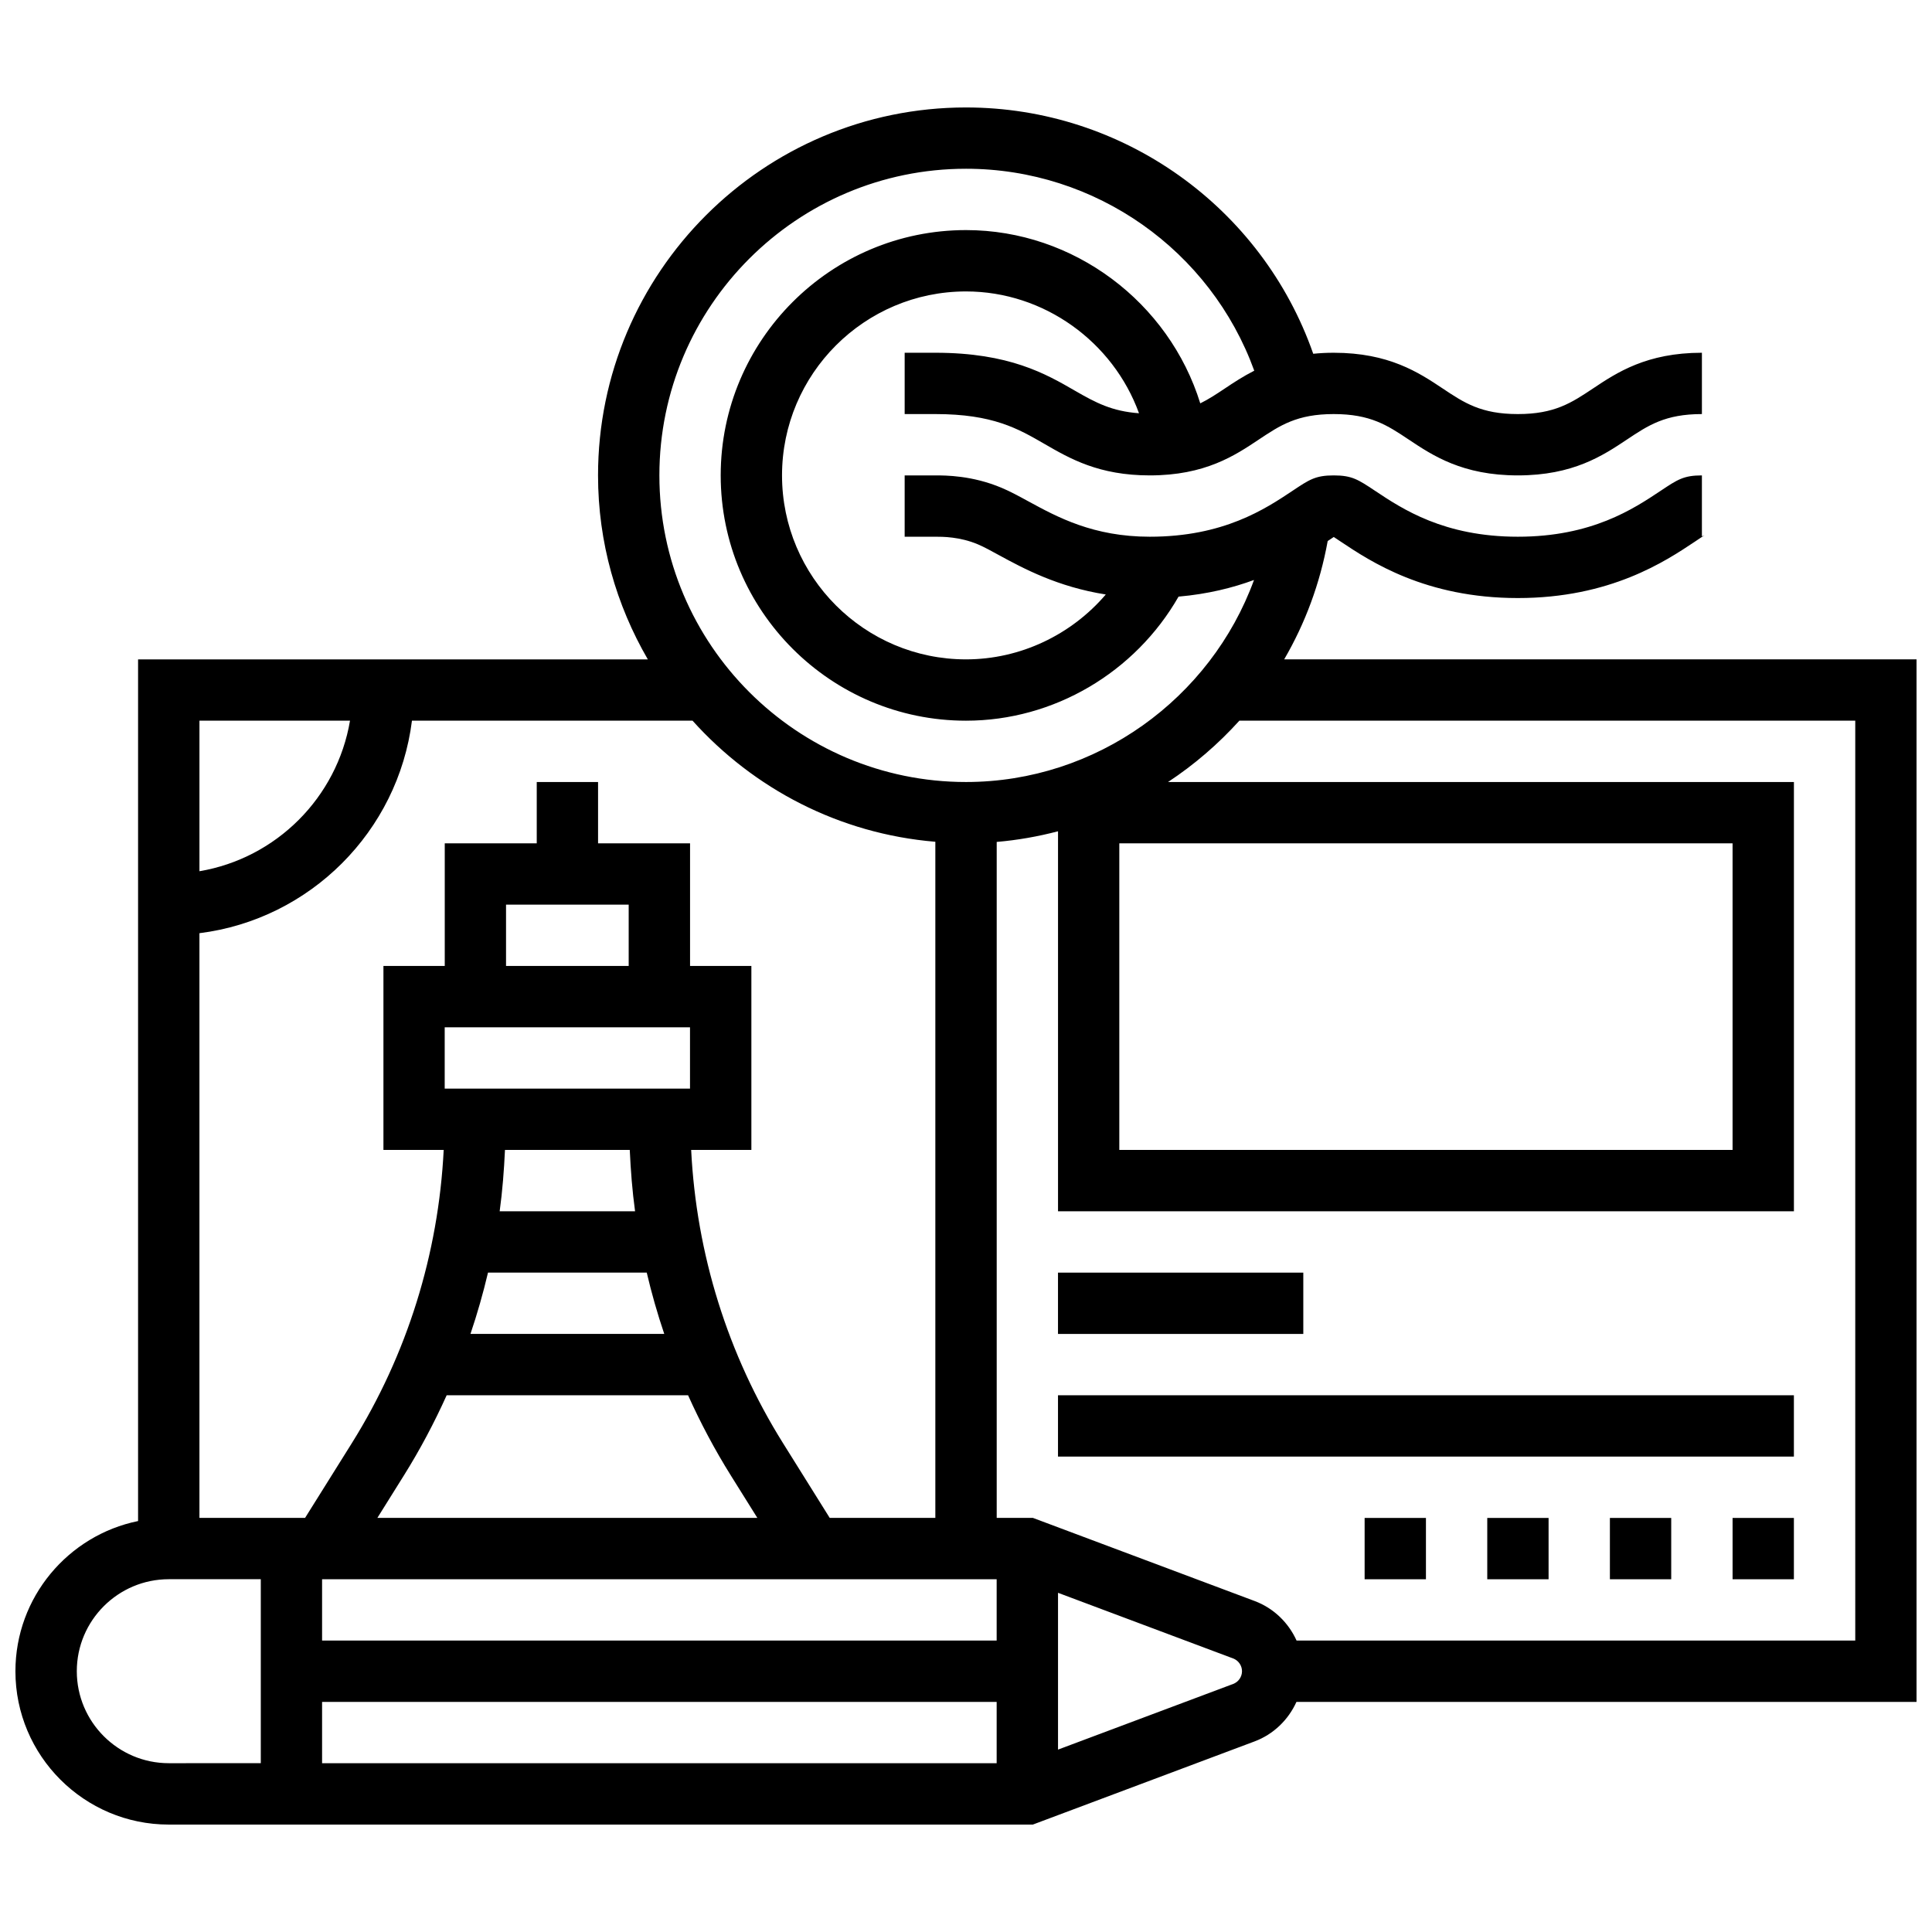 <?xml version="1.0" encoding="UTF-8"?>
<!-- Uploaded to: SVG Repo, www.svgrepo.com, Generator: SVG Repo Mixer Tools -->
<svg width="800px" height="800px" version="1.1" viewBox="144 144 512 512" xmlns="http://www.w3.org/2000/svg">
 <defs>
  <clipPath id="a">
   <path d="m148.09 172h503.81v456h-503.81z"/>
  </clipPath>
 </defs>
 <g clip-path="url(#a)">
  <path d="m651.9 318.74h-167.58c5.551-9.523 9.492-20.078 11.531-31.359 0.648-0.438 1.203-0.812 1.609-1.074 0.473 0.301 1.055 0.707 1.859 1.234 7.836 5.231 22.422 14.949 46.922 14.949s39.086-9.719 46.918-14.945c1.277-0.844 2.016-1.383 2.586-1.676-0.18 0.098-0.453 0.188-0.723 0.262v-16.145c-4.82 0-6.469 1.105-10.871 4.039-7.301 4.867-18.336 12.211-37.91 12.211-19.574 0-30.609-7.348-37.906-12.215-4.406-2.93-6.062-4.035-10.883-4.035-4.812 0-6.453 1.098-10.855 4.039-7.297 4.867-18.332 12.211-37.891 12.211-14.969 0-24.5-5.199-32.164-9.371-2.609-1.43-4.941-2.68-7.07-3.574-7.809-3.305-14.902-3.305-17.602-3.305h-8.125v16.25h8.141c1.941 0 6.477 0 11.254 2.016 1.691 0.715 3.543 1.746 5.613 2.875 6.469 3.527 15.57 8.418 28.293 10.418-9.137 10.688-22.641 17.195-37.047 17.195-26.891 0-48.754-21.867-48.754-48.754 0-26.891 21.867-48.754 48.754-48.754 20.695 0 38.996 13.375 45.848 32.285-7.16-0.52-11.457-2.797-16.91-5.941-7.777-4.504-17.465-10.094-37.066-10.094h-8.125v16.25h8.125c15.246 0 21.891 3.844 28.93 7.914 6.762 3.91 14.422 8.34 27.906 8.34 14.652 0 22.543-5.258 28.879-9.492 5.672-3.777 10.141-6.762 19.867-6.762 9.734 0 14.219 2.981 19.883 6.762 6.356 4.234 14.246 9.492 28.906 9.492 14.66 0 22.551-5.258 28.902-9.492 5.664-3.777 10.141-6.762 19.879-6.762v-16.25c-14.652 0-22.551 5.258-28.895 9.492-5.676 3.777-10.152 6.758-19.887 6.758-9.734 0-14.211-2.981-19.883-6.762-6.348-4.231-14.246-9.488-28.906-9.488-1.926 0-3.723 0.098-5.43 0.27-13.562-38.781-50.371-65.277-92.023-65.277-53.77 0-97.512 43.742-97.512 97.512 0 17.77 4.859 34.398 13.195 48.754h-135.09v228.35c-18.52 3.777-32.504 20.195-32.504 39.809 0 22.402 18.227 40.629 40.629 40.629h229l58.781-22.047c5.023-1.887 8.938-5.738 11.074-10.457l164.33 0.004zm-251.9-130.02c34.406 0 64.844 21.68 76.391 53.516-2.973 1.512-5.508 3.184-7.816 4.731-2.219 1.48-4.258 2.828-6.492 3.926-8.273-26.719-33.457-45.918-62.082-45.918-35.844 0-65.008 29.164-65.008 65.008s29.164 65.008 65.008 65.008c23.32 0 44.84-12.816 56.328-32.879 7.793-0.684 14.391-2.348 19.996-4.414-11.465 31.418-41.766 53.543-76.324 53.543-44.805 0-81.258-36.453-81.258-81.258-0.004-44.809 36.449-81.262 81.258-81.262zm40.629 178.77h162.52v81.258h-162.52zm-130.02 16.25v16.25h-32.504v-16.25zm16.25 32.504v16.25h-65.008v-16.25zm-15.965 32.504c0.25 5.445 0.668 10.871 1.406 16.25h-35.883c0.738-5.379 1.152-10.809 1.406-16.25zm-37.566 32.504h42.066c1.285 5.492 2.836 10.906 4.641 16.25l-51.355 0.004c1.805-5.348 3.356-10.762 4.648-16.254zm-10.953 32.504h63.969c3.289 7.305 7.062 14.422 11.344 21.273l7.019 11.23h-100.7l7.019-11.23c4.285-6.852 8.055-13.969 11.348-21.273zm145.75 48.758v16.25h-178.77v-16.25zm-178.77 32.504h178.77v16.25h-178.77zm162.52-227.94v179.18h-27.992l-12.398-19.844c-14.66-23.453-22.941-50.152-24.32-77.668h15.957v-48.754h-16.25v-32.504h-24.379v-16.25h-16.25v16.25h-24.379v32.504h-16.25v48.754h15.969c-1.383 27.516-9.668 54.207-24.32 77.668l-12.414 19.844h-27.996v-154.95c29.352-3.68 52.633-26.969 56.32-56.32h74.359c16.16 17.996 38.848 29.977 64.344 32.09zm-155.12-32.09c-3.438 20.371-19.527 36.453-39.898 39.898v-39.898zm-72.402 251.9c0-13.441 10.938-24.379 24.379-24.379h24.379v48.754l-24.379 0.004c-13.438 0-24.379-10.938-24.379-24.379zm306.45 3.375-46.418 17.402v-41.555l46.406 17.398c1.41 0.527 2.352 1.887 2.352 3.379 0 1.496-0.941 2.852-2.34 3.375zm164.86-11.5h-148.06c-2.137-4.723-6.055-8.574-11.082-10.465l-58.785-22.039h-9.598v-179.14c5.551-0.473 10.977-1.438 16.25-2.82v100.71h195.02v-113.77h-165.86c6.965-4.598 13.301-10.059 18.895-16.25h163.22z"/>
 </g>
 <path d="m424.38 481.26h65.008v16.25h-65.008z"/>
 <path d="m424.38 513.76h195.02v16.25h-195.02z"/>
 <path d="m603.15 546.27h16.25v16.25h-16.25z"/>
 <path d="m570.64 546.27h16.25v16.25h-16.25z"/>
 <path d="m505.64 546.27h16.25v16.25h-16.25z"/>
 <path d="m538.14 546.27h16.25v16.25h-16.25z"/>
</svg>